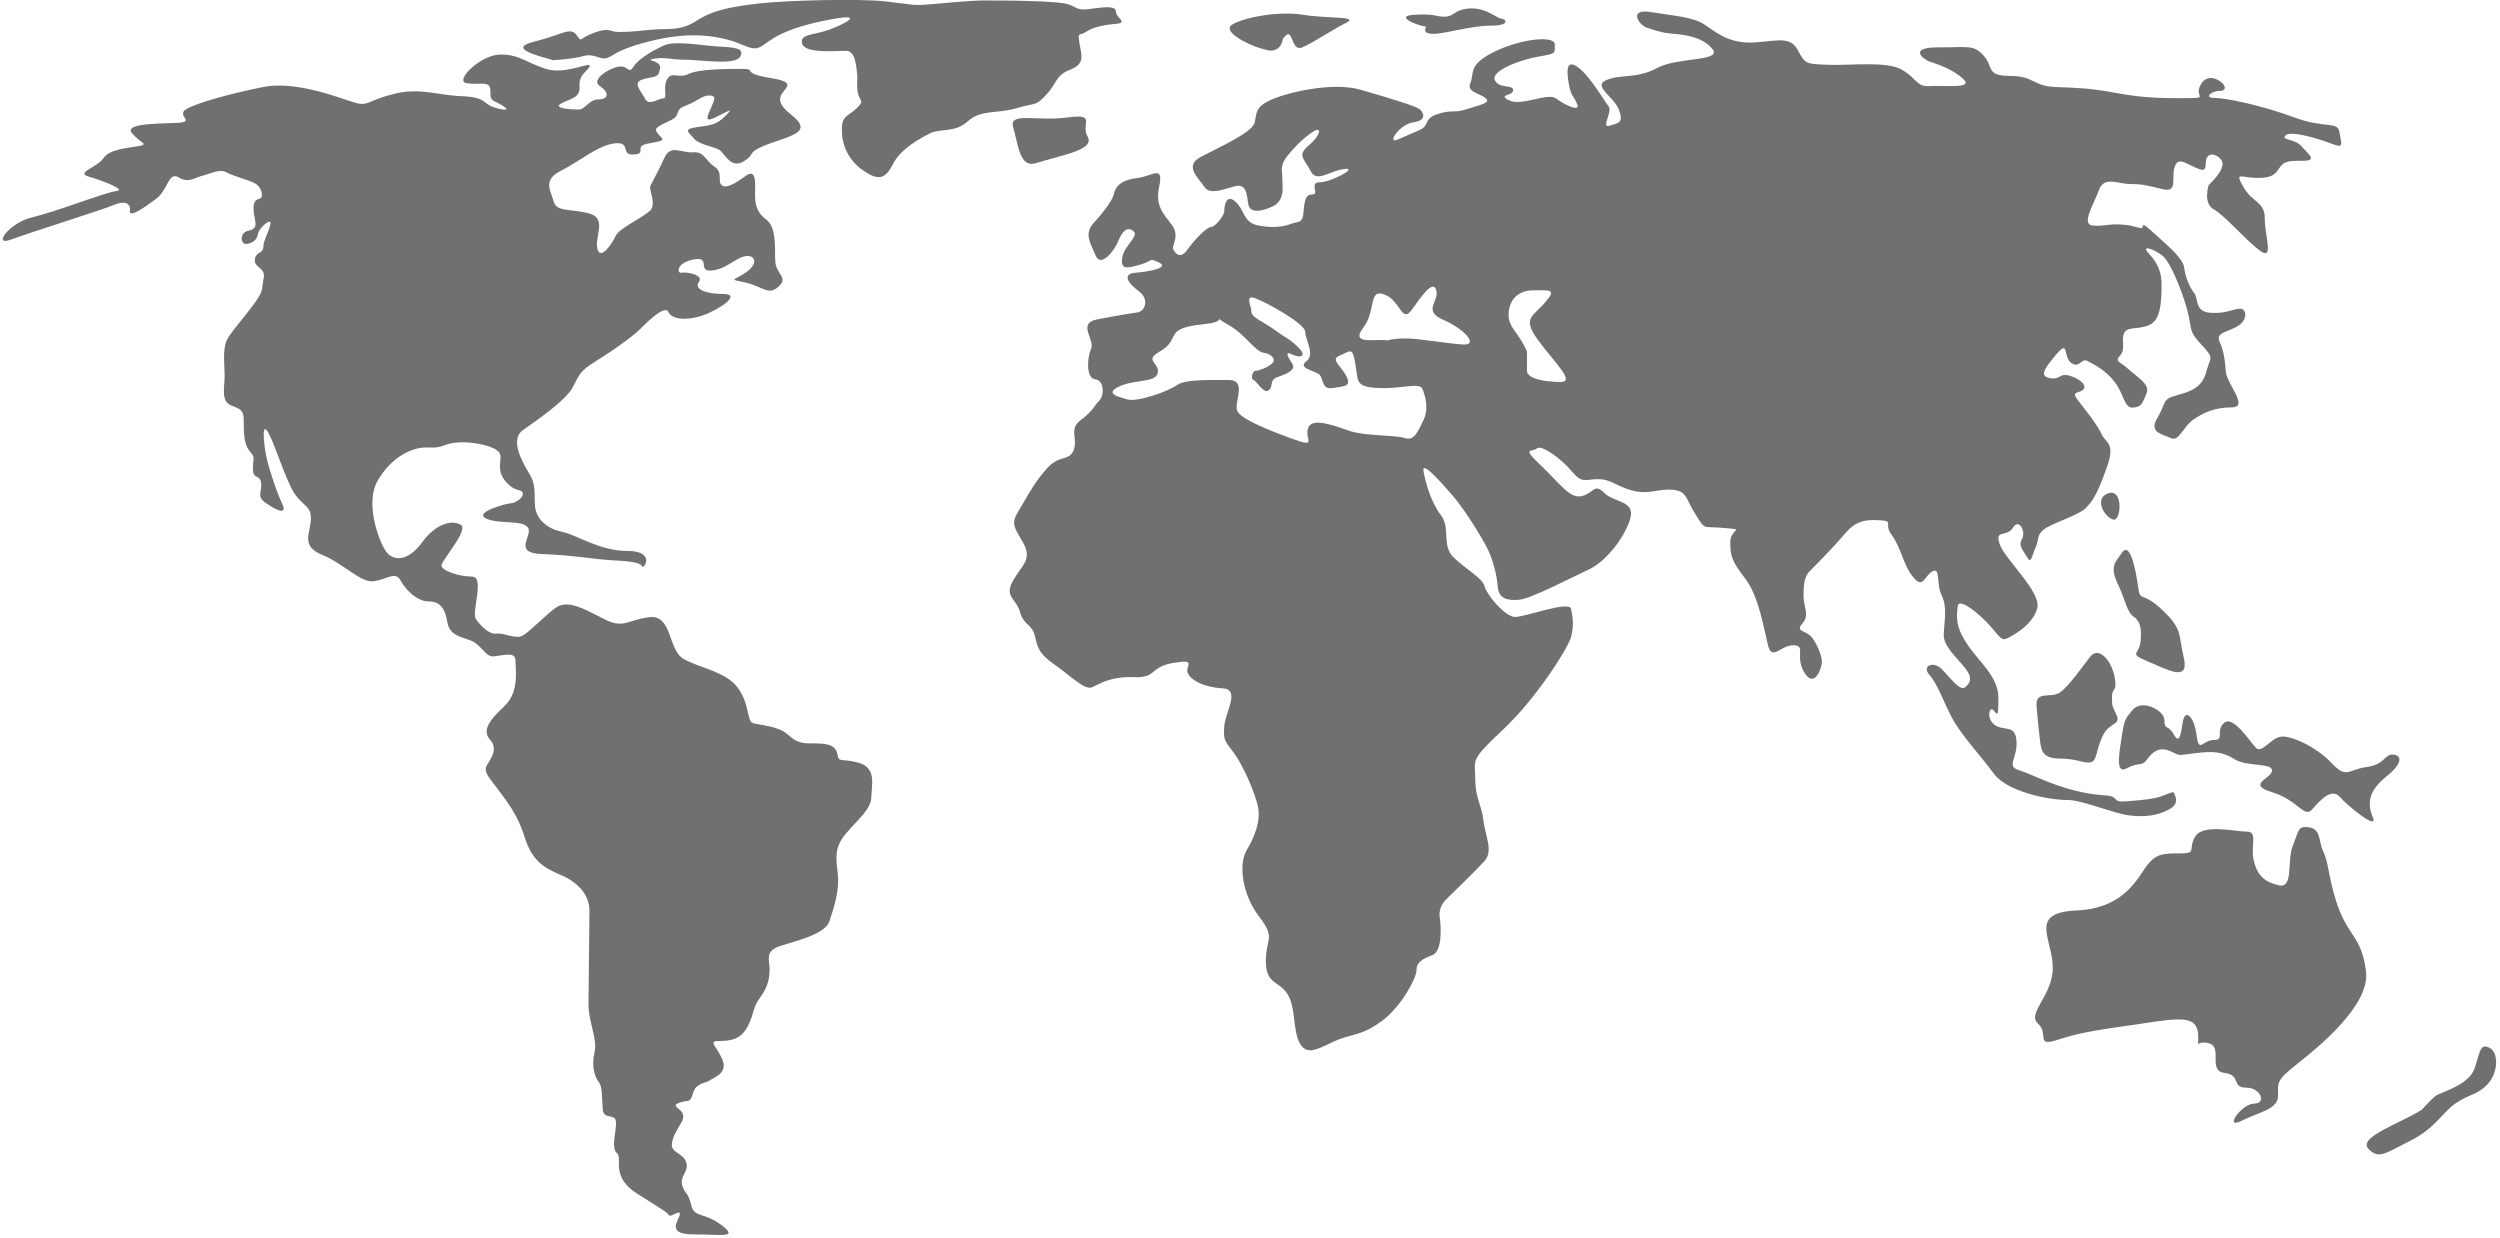 <svg xmlns="http://www.w3.org/2000/svg" xmlns:xlink="http://www.w3.org/1999/xlink" width="1024" zoomAndPan="magnify" viewBox="0 0 768 380.25" height="507" preserveAspectRatio="xMidYMid meet" version="1.0"><defs><clipPath id="2dcec92ae4"><path d="M 0.758 13 L 268 13 L 268 379.5 L 0.758 379.5 Z M 0.758 13 " clip-rule="nonzero"/></clipPath></defs><path fill="#707070" d="M 649.18 159.598 C 651.629 160.266 652.371 150.094 647.766 151.504 C 643.164 152.914 646.281 158.781 649.18 159.598 Z M 649.18 159.598 " fill-opacity="1" fill-rule="nonzero"/><path fill="#707070" d="M 438.113 8.242 C 438.113 8.242 436.555 10.398 440.266 10.398 C 444.055 10.398 451.852 7.871 458.09 7.871 C 464.328 7.871 462.473 5.719 461.211 5.719 C 459.949 5.719 456.531 2.301 451.555 2.598 C 446.578 2.895 446.875 5.125 443.758 5.125 C 440.637 5.125 441.234 4.16 434.695 4.531 C 428.16 4.828 434.695 7.648 438.113 8.242 Z M 438.113 8.242 " fill-opacity="1" fill-rule="nonzero"/><path fill="#707070" d="M 655.492 189.453 C 657.57 190.863 657.941 193.316 657.57 197.176 C 657.199 201.039 653.707 200.668 659.648 203.117 C 665.59 205.57 672.648 209.801 670.863 202.078 C 669.082 194.355 670.492 193.316 664.18 187.301 C 657.867 181.359 657.496 185.219 656.828 180.246 C 656.16 175.344 654.379 166.207 651.926 169.699 C 649.773 172.816 648.062 173.934 650.516 179.203 C 653.039 184.551 653.336 188.043 655.492 189.453 Z M 655.492 189.453 " fill-opacity="1" fill-rule="nonzero"/><path fill="#707070" d="M 716.242 234.387 C 711.637 229.484 703.914 225.918 700.793 226.289 C 697.602 226.66 694.852 231.562 693.07 229.781 C 691.289 227.996 686.016 219.605 683.266 222.059 C 680.445 224.508 683.637 227.328 680.074 227.328 C 676.582 227.328 675.543 231.562 674.801 225.918 C 674.133 220.273 671.309 217.453 670.566 221.684 C 669.898 225.918 669.527 228.742 667.746 225.547 C 665.961 222.355 664.922 224.508 664.922 221.312 C 664.922 218.121 657.867 214.629 655.121 218.121 C 653.336 220.348 652.668 220.57 651.926 225.473 C 651.258 230.375 649.477 238.098 653.336 236.02 C 657.199 233.938 657.941 235.648 659.648 233.195 C 661.434 230.746 663.512 229.336 666.707 230.746 C 669.898 232.156 668.488 232.156 674.059 231.414 C 679.703 230.746 682.449 230.746 686.387 233.195 C 690.246 235.648 697.973 234.238 697.973 236.688 C 697.973 239.137 689.875 240.922 697.973 243.371 C 706.066 245.82 707.773 251.465 710.301 248.645 C 712.75 245.82 716.242 241.961 718.766 244.781 C 721.219 247.605 730.723 255.328 728.941 251.094 C 727.16 246.863 727.531 243 733.172 238.469 C 738.816 233.938 737.406 231.785 734.957 231.785 C 732.504 231.785 732.504 234.98 726.859 235.648 C 721.145 236.539 720.844 239.285 716.242 234.387 Z M 716.242 234.387 " fill-opacity="1" fill-rule="nonzero"/><path fill="#707070" d="M 387.465 14.926 C 387.836 15 388.133 15.074 388.43 15.148 C 391.547 16.414 393.777 14.555 394.074 12.031 C 397.488 7.055 396.227 16.117 400.016 14.555 C 403.727 12.996 409.074 9.211 413.457 7.055 C 417.84 4.902 408.109 5.793 400.312 4.531 C 392.512 3.27 381.523 5.496 378.402 7.648 C 375.508 9.656 382.934 13.59 387.465 14.926 Z M 387.465 14.926 " fill-opacity="1" fill-rule="nonzero"/><path fill="#707070" d="M 642.125 201.707 C 639.969 204.457 635.809 210.473 632.988 212.625 C 630.168 214.703 625.266 211.957 625.637 216.859 C 626.008 221.758 626.305 223.914 626.676 227.402 C 627.047 230.895 627.715 233.047 632.988 233.047 C 638.262 233.047 640.711 234.832 642.496 234.086 C 644.277 233.418 643.906 230.227 645.984 225.992 C 648.066 221.758 651.629 222.801 650.219 219.68 C 648.809 216.488 648.809 217.23 648.809 214.035 C 648.809 210.844 650.59 212.996 649.551 207.723 C 648.438 202.449 644.574 198.59 642.125 201.707 Z M 642.125 201.707 " fill-opacity="1" fill-rule="nonzero"/><path fill="#707070" d="M 654.156 250.5 C 659.129 251.094 662.918 250.5 666.336 248.645 C 669.75 246.789 668.191 244.559 667.895 243.668 C 667.598 242.703 665.07 244.633 661.656 245.227 C 658.238 245.82 657.273 245.82 652.891 246.191 C 648.512 246.492 651.332 244.633 646.652 244.336 C 641.973 244.039 637.297 243.074 631.949 241.219 C 626.602 239.359 623.855 237.801 620.066 236.539 C 616.277 235.277 619.77 233.121 619.473 227.773 C 619.176 222.43 615.684 224.656 612.938 222.801 C 610.113 220.941 611.078 216.859 612.344 218.121 C 613.605 219.383 613.902 220.941 613.902 214.332 C 613.902 207.797 607.961 203.414 604.246 197.773 C 600.461 192.129 601.129 189.008 601.426 186.188 C 601.723 183.363 608.332 188.711 611.75 192.723 C 615.164 196.805 615.164 196.805 617.094 195.84 C 618.953 194.875 624.598 191.758 625.859 186.781 C 627.121 181.805 615.832 171.777 614.273 167.098 C 612.715 162.422 616.426 165.242 618.359 162.125 C 620.215 159.004 622.441 163.387 621.18 165.539 C 619.918 167.695 621.477 168.957 622.738 171.184 C 624.004 173.336 624.004 171.184 625.266 168.363 C 626.527 165.539 625.562 164.574 627.789 162.719 C 630.02 160.859 638.41 158.336 640.637 156.184 C 642.867 154.027 644.426 151.504 647.172 143.707 C 649.996 135.906 646.875 136.203 645.613 133.383 C 644.352 130.559 640.637 125.883 638.41 123.059 C 636.258 120.238 638.113 120.906 639.672 119.941 C 641.23 118.977 639.969 116.82 636.258 115.559 C 632.469 114.297 633.137 116.82 629.723 116.152 C 626.305 115.559 628.16 113.035 631.875 108.652 C 635.66 104.27 633.73 109.617 636.258 111.473 C 638.781 113.332 639.375 109.914 641.23 110.879 C 643.09 111.844 646.875 113.703 649.699 117.414 C 652.52 121.129 652.52 125.512 655.344 125.215 C 658.164 124.918 658.164 123.652 659.426 120.832 C 660.691 118.008 656.012 115.484 653.781 113.332 C 651.555 111.176 649.402 111.176 651.258 109.246 C 653.113 107.391 651.555 104.566 652.52 102.34 C 653.484 100.184 656.902 101.375 660.32 99.812 C 663.734 98.254 664.031 92.906 664.031 87.336 C 664.031 81.691 661.211 79.242 659.648 77.312 C 658.09 75.453 661.508 76.348 664.328 78.574 C 667.152 80.727 671.531 92.609 672.426 97.363 C 673.391 102.043 672.723 102.043 676.508 106.125 C 680.297 110.211 679.035 109.543 677.77 114.223 C 676.508 118.902 673.391 120.164 668.711 121.426 C 664.031 122.688 665.59 123.578 662.77 128.332 C 659.945 133.012 664.328 133.309 666.855 134.57 C 669.379 135.832 670.566 131.156 673.762 128.926 C 676.879 126.773 680.297 125.141 685.645 125.141 C 690.992 125.141 684.082 117.934 683.785 114.223 C 683.488 110.508 683.191 107.984 681.93 105.16 C 680.668 102.34 683.191 102.34 686.906 100.484 C 690.621 98.625 690.32 94.84 688.168 94.84 C 686.016 94.84 684.082 96.398 679.109 96.102 C 674.133 95.805 675.395 91.719 674.133 90.16 C 672.871 88.602 671.309 85.184 671.012 82.363 C 670.715 79.539 666.336 75.824 663.215 73.004 C 660.098 70.184 658.238 68.324 658.238 69.586 C 658.238 70.852 656.383 69.289 652 68.992 C 647.617 68.695 646.652 69.586 642.941 69.289 C 639.152 68.992 643.238 62.754 644.797 58.375 C 646.355 53.992 650.738 56.516 654.156 56.516 C 657.57 56.516 659.129 56.812 664.18 58.078 C 669.156 59.34 667.004 54.957 667.969 51.539 C 668.934 48.125 671.086 49.98 673.91 51.242 C 676.73 52.508 677.621 52.805 677.621 49.98 C 677.621 47.16 680.148 46.566 682.301 49.016 C 684.453 51.539 678.516 56.812 678.516 56.812 C 678.516 56.812 676.656 62.457 680.074 64.316 C 683.488 66.172 690.395 74.34 694.48 77.164 C 698.566 79.984 695.742 72.484 695.742 67.137 C 695.742 61.789 692.031 62.457 689.207 57.48 C 686.387 52.508 688.242 54.66 693.59 54.66 C 698.938 54.66 699.234 52.805 700.496 51.242 C 701.758 49.684 702.648 49.387 707.402 49.387 C 712.082 49.387 709.262 47.531 707.105 45.004 C 704.953 42.48 700.57 43.148 702.129 41.59 C 703.691 40.031 712.156 42.555 716.168 44.113 C 720.25 45.676 719.285 44.41 718.691 40.699 C 718.098 36.984 714.605 39.734 704.656 36.02 C 694.629 32.305 683.711 30.078 680.297 30.078 C 676.879 30.078 679.332 27.926 681.855 27.926 C 684.379 27.926 683.711 25.77 681.262 24.508 C 678.738 23.246 676.582 24.211 675.617 27.031 C 674.652 29.855 678.441 30.152 671.234 30.152 C 664.031 30.152 658.758 30.152 650.293 28.594 C 641.824 27.031 638.707 27.031 631.504 26.734 C 624.301 26.438 624.969 23.32 617.465 23.32 C 609.965 23.32 612.492 20.496 609.371 17.082 C 606.254 13.664 604.691 14.555 595.336 14.555 C 585.977 14.555 590.953 18.27 592.809 18.938 C 594.668 19.531 599.719 21.09 603.133 24.285 C 606.551 27.406 596.895 26.141 592.809 26.438 C 588.727 26.734 589.098 24.285 584.344 21.465 C 579.664 18.641 568.078 20.199 561.543 19.902 C 555.008 19.605 554.637 19.902 552.188 15.227 C 549.66 10.547 544.387 13.07 537.48 13.07 C 530.574 13.07 526.863 9.656 523.445 7.426 C 520.027 5.273 514.684 4.902 507.18 3.715 C 499.68 2.449 503.766 8.391 506.586 8.688 C 506.586 8.688 509.707 9.953 512.824 10.25 C 515.945 10.547 522.555 10.844 525.969 14.926 C 529.387 19.012 515.352 17.453 509.113 20.867 C 502.875 24.285 497.824 22.727 493.516 24.582 C 489.133 26.438 495.668 29.559 497.305 33.645 C 498.863 37.727 497.305 37.727 494.48 38.617 C 491.66 39.586 495.445 34.238 494.184 32.676 C 492.922 31.117 488.242 23.023 484.531 20.496 C 480.742 17.973 481.41 22.652 482.004 26.141 C 482.598 29.559 483.562 29.559 484.531 32.082 C 485.496 34.609 480.445 32.082 477.996 30.227 C 475.469 28.371 467.375 32.75 463.586 30.82 C 459.875 28.965 464.848 29.559 464.848 27.703 C 464.848 25.844 460.469 27.406 459.203 24.582 C 457.941 21.762 467.004 18.344 472.648 17.379 C 478.293 16.414 477.621 16.414 477.621 13.664 C 477.621 10.844 467.598 11.809 459.203 15.82 C 450.738 19.902 452.965 22.727 451.703 25.473 C 450.441 28.297 454.527 28.594 456.383 30.152 C 458.238 31.711 454.23 32.305 450.441 33.57 C 446.727 34.832 445.762 33.57 441.383 35.129 C 437 36.688 439.523 38.543 435.738 40.105 C 432.023 41.664 432.32 41.664 429.203 42.926 C 426.082 44.188 429.797 38.246 434.176 37.578 C 438.559 36.984 437.297 34.461 436.035 33.496 C 434.77 32.527 426.676 30.078 417.914 27.555 C 409.148 25.027 395.113 28.52 390.434 30.672 C 385.754 32.824 386.051 34.461 385.457 37.578 C 384.863 40.699 374.168 45.375 368.898 48.199 C 363.551 51.02 368.305 54.734 369.863 57.258 C 371.422 59.785 374.84 58.523 379.219 57.258 C 383.602 55.996 382.934 61.344 383.602 63.199 C 384.195 65.059 386.723 65.355 390.805 63.496 C 394.891 61.641 393.926 57.258 393.926 54.734 C 393.926 52.211 392.961 50.945 395.781 47.531 C 398.605 44.113 401.129 41.887 403.578 40.328 C 406.105 38.766 405.734 41.59 402.02 44.707 C 398.305 47.828 400.758 48.793 402.613 52.508 C 404.469 56.293 408.258 52.508 412.938 51.914 C 417.617 51.316 408.852 55.996 405.438 55.996 C 402.02 55.996 405.438 59.711 403.281 59.711 C 401.129 59.711 400.758 61.27 400.461 65.059 C 400.164 68.844 398.902 67.879 396.375 68.844 C 393.852 69.809 390.137 70.109 386.051 69.141 C 381.969 68.176 382.34 64.465 379.516 61.938 C 376.695 59.414 376.102 63.199 376.102 64.762 C 376.102 66.32 373.277 69.734 372.016 69.734 C 370.754 69.734 367.039 73.523 364.812 76.645 C 362.66 79.762 361.098 77.906 360.43 76.645 C 359.836 75.379 361.988 73.523 360.727 70.406 C 359.465 67.285 354.488 64.762 356.051 57.555 C 357.609 50.352 354.191 54.141 349.141 54.734 C 344.168 55.328 342.605 57.555 342.234 59.414 C 341.938 61.27 339.117 65.059 335.996 68.473 C 332.879 71.891 335.031 74.711 336.59 78.5 C 338.152 82.289 342.234 77.238 343.496 74.117 C 344.762 71 346.32 69.438 348.176 71 C 350.035 72.559 345.355 75.379 344.762 79.094 C 344.168 82.883 346.023 82.512 350.406 81.246 C 354.785 79.984 352.559 79.094 356.051 80.652 C 359.465 82.215 352.93 83.477 348.844 83.773 C 344.762 84.07 346.32 86.891 349.809 89.418 C 353.227 91.941 351.668 95.656 349.512 95.953 C 347.359 96.25 343.273 96.918 337.035 98.105 C 330.797 99.367 336.441 104.344 335.18 107.168 C 333.918 109.988 333.621 116.227 336.441 116.523 C 339.266 116.82 339.266 121.5 337.707 123.059 C 336.145 124.617 335.848 126.18 332.062 129 C 328.273 131.824 331.094 134.348 329.906 138.062 C 328.645 141.773 325.527 139.621 321.812 143.707 C 318.098 147.789 316.465 150.91 313.719 155.59 C 310.895 160.266 310.598 160.562 314.016 166.207 C 317.43 171.852 314.016 173.41 311.191 178.387 C 308.371 183.363 312.156 183.734 313.348 188.043 C 314.609 192.426 317.133 191.457 318.023 195.84 C 318.988 200.223 320.18 201.484 324.559 204.605 C 328.941 207.723 333.324 212.105 335.477 211.141 C 337.629 210.176 341.121 207.723 348.324 208.02 C 355.527 208.316 353.004 204.902 360.504 203.637 C 368.004 202.375 363.922 204.605 364.887 206.758 C 365.852 208.984 369.863 211.141 375.508 211.438 C 381.152 211.734 376.473 218.641 376.102 223.023 C 375.805 227.402 376.102 227.402 378.922 231.117 C 381.746 234.832 385.457 243.297 386.422 247.68 C 387.391 252.059 385.457 257.035 383.008 261.121 C 380.484 265.207 381.449 274.562 386.723 281.469 C 392.066 288.375 388.875 288.004 388.875 295.211 C 388.875 302.414 392.664 301.148 395.41 305.234 C 398.23 309.32 396.969 316.82 399.496 320.832 C 402.02 324.914 406.402 321.129 411.379 319.27 C 416.352 317.414 418.582 318.008 424.523 313.629 C 430.465 309.246 435.145 300.48 435.145 298.031 C 435.145 295.508 437 294.613 440.117 293.352 C 443.238 292.09 442.645 283.996 442.273 281.766 C 441.977 279.613 442.867 277.684 444.129 276.418 C 445.391 275.156 453.188 267.656 456.012 264.535 C 458.832 261.418 456.309 257.035 455.715 252.059 C 455.121 247.086 453.188 245.152 453.188 239.211 C 453.188 233.27 451.332 233.863 461.656 224.211 C 471.98 214.555 481.633 199.184 482.598 195.766 C 483.562 192.352 483.191 189.527 482.598 187.004 C 482.004 184.477 468.562 189.527 465.441 189.527 C 462.324 189.527 456.68 182.621 456.086 180.172 C 455.492 177.645 450.738 175.195 446.727 171.406 C 442.645 167.695 445.762 162.348 442.645 158.262 C 439.523 154.176 437.965 148.234 437.297 144.82 C 436.703 141.402 441.977 147.344 446.059 152.023 C 450.145 156.703 455.418 165.465 456.977 168.586 C 458.535 171.703 459.801 176.383 460.098 180.172 C 460.395 183.883 462.918 184.551 466.633 184.254 C 470.344 183.957 483.488 177.051 488.168 174.898 C 492.848 172.742 498.492 166.133 500.645 159.895 C 502.801 153.656 495.969 154.547 492.848 151.43 C 489.727 148.309 489.727 151.43 485.941 152.395 C 482.227 153.359 479.035 148.309 473.094 142.738 C 467.152 137.098 470.938 139.027 472.129 137.766 C 473.316 136.5 479.332 140.586 482.746 144.672 C 486.164 148.754 486.832 147.195 490.844 147.195 C 494.926 147.195 495.82 149.051 501.164 150.613 C 506.512 152.172 509.262 150.02 513.863 150.465 C 518.395 150.91 517.727 153.137 520.922 158.113 C 524.039 163.09 522.777 161.531 529.684 162.199 C 536.59 162.793 531.539 162.199 531.539 166.578 C 531.539 170.961 532.133 172.52 536.219 177.867 C 540.305 183.215 541.863 193.168 543.125 198.219 C 544.387 203.191 546.914 198.219 550.926 198.219 C 555.008 198.219 551.223 201.633 554.34 206.684 C 557.461 211.66 559.688 205.125 559.688 203.266 C 559.688 201.41 557.832 196.73 555.973 195.172 C 554.117 193.613 551.594 193.91 553.746 191.457 C 555.973 188.934 554.043 186.484 554.043 182.992 C 554.043 179.578 554.34 177.051 555.898 175.492 C 557.461 173.934 563.105 168.289 566.52 164.203 C 569.938 160.117 572.758 159.523 577.438 159.82 C 582.117 160.117 578.402 160.785 581.227 164.5 C 584.047 168.289 584.641 173.562 587.762 177.348 C 590.879 181.137 591.176 176.754 593.703 175.492 C 596.227 174.23 594.668 179.203 596.523 182.992 C 598.379 186.781 597.117 191.758 597.117 195.172 C 597.117 198.59 601.203 202.078 603.652 205.199 C 606.18 208.316 605.211 209.875 603.652 211.141 C 602.094 212.402 598.973 208.02 596.449 205.496 C 593.926 202.969 590.211 204.531 592.734 207.352 C 595.262 210.176 596.82 215.148 599.645 220.496 C 602.465 225.844 608.406 232.082 612.492 237.652 C 616.574 243.297 629.645 245.746 634.695 245.746 C 639.152 245.523 649.18 249.906 654.156 250.5 Z M 437.223 129.223 C 435.367 132.938 434.398 135.461 431.578 134.57 C 428.754 133.605 419.398 133.977 414.719 132.418 C 410.039 130.859 403.133 128.035 401.871 131.453 C 400.609 134.867 404.992 137.691 397.191 134.867 C 389.395 132.047 380.93 128.629 380.035 126.105 C 379.07 123.578 383.156 116.746 377.512 116.746 C 371.867 116.746 364.07 116.449 361.543 118.305 C 359.02 120.164 349.363 123.652 346.246 122.688 C 343.422 121.871 339.043 120.832 344.094 118.602 C 349.066 116.449 355.008 117.637 355.676 114.52 C 356.273 111.398 351.297 110.805 356.273 107.984 C 361.246 105.16 359.391 102.637 362.809 101.078 C 366.223 99.516 370.902 99.812 373.426 98.922 C 375.953 97.957 372.461 97.066 377.512 99.887 C 382.488 102.711 385.605 107.984 388.133 108.355 C 390.656 108.652 392.215 110.508 390.656 111.77 C 389.098 113.035 386.574 113.926 385.68 113.926 C 384.715 113.926 384.121 116.449 385.086 116.746 C 386.051 117.043 388.207 121.129 389.766 119.867 C 391.324 118.602 389.766 116.746 392.59 115.781 C 395.41 114.816 398.23 113.629 396.969 111.695 C 395.707 109.84 394.445 107.613 396.969 108.875 C 399.496 110.137 401.648 109.469 398.828 106.723 C 396.004 103.898 395.039 103.898 391.621 101.375 C 388.207 98.848 384.418 97.586 384.418 95.73 C 384.418 93.871 382.266 90.383 385.68 91.645 C 389.098 92.906 400.98 99.441 400.98 101.969 C 400.98 104.492 404.098 108.875 401.277 111.027 C 398.453 113.184 404.098 113.852 405.363 115.113 C 406.625 116.375 405.957 119.793 409.445 119.199 C 412.863 118.602 415.387 118.902 413.531 115.41 C 411.676 111.992 408.555 110.434 411.676 109.172 C 414.793 107.91 415.461 106.348 416.352 111.695 C 417.32 117.043 416.055 118.902 423.559 119.199 C 431.059 119.496 436.035 117.34 437 119.496 C 437.816 121.723 439.078 125.512 437.223 129.223 Z M 449.402 105.828 C 444.426 105.531 435.961 103.973 431.875 103.973 C 427.789 103.973 426.23 104.566 426.23 104.566 C 422.812 103.973 414.645 106.125 418.73 100.781 C 422.812 95.434 420.289 88.602 425.266 90.457 C 430.242 92.312 430.613 99.516 433.73 95.137 C 436.852 90.754 440.266 85.777 441.234 89.195 C 442.199 92.609 436.852 95.434 443.387 98.254 C 449.996 101.152 454.379 106.125 449.402 105.828 Z M 479.406 117.34 C 474.727 117.34 469.082 116.375 469.082 113.926 L 469.082 107.984 C 466.559 102.043 463.438 100.781 463.438 96.695 C 463.438 92.609 465.965 89.195 470.938 89.195 C 475.914 89.195 478.441 88.602 474.652 92.906 C 470.938 97.289 467.449 97.586 472.5 104.492 C 477.547 111.398 484.086 117.34 479.406 117.34 Z M 479.406 117.34 " fill-opacity="1" fill-rule="nonzero"/><path fill="#707070" d="M 718.691 279.688 C 715.5 271.594 715.5 265.281 713.789 261.789 C 712.008 258.297 713.418 254.066 708.145 254.066 C 705.992 254.066 706.066 255.477 704.285 260.008 C 702.5 264.535 704.656 273.004 700.051 271.965 C 695.52 270.926 693.367 268.77 692.328 264.238 C 691.289 259.711 693.738 255.477 690.246 255.477 C 686.758 255.477 676.879 253.027 674.43 256.887 C 671.977 260.75 675.098 262.16 669.898 262.16 C 664.625 262.16 662.547 262.16 659.723 265.652 C 656.902 269.141 653.039 279.02 637.965 279.688 C 622.887 280.355 630.613 288.449 630.613 297.215 C 630.613 305.977 622.516 311.25 626.082 314.445 C 629.57 317.637 625.043 321.797 632.395 319.344 C 639.746 316.895 646.43 316.152 658.016 314.445 C 669.602 312.66 674.875 311.992 675.246 317.637 C 675.617 323.281 673.836 319.422 678.438 320.461 C 683.043 321.5 678.066 328.926 683.34 329.594 C 688.613 330.262 685.422 334.125 690.023 334.125 C 694.555 334.125 696.336 339.027 692.477 339.027 C 688.613 339.027 682.969 347.121 688.613 344.301 C 694.258 341.477 699.828 340.809 699.828 336.574 C 699.828 332.344 699.16 332.047 705.77 326.773 C 712.453 321.5 727.902 308.875 726.859 298.699 C 725.746 288.523 721.887 287.781 718.691 279.688 Z M 718.691 279.688 " fill-opacity="1" fill-rule="nonzero"/><path fill="#707070" d="M 764.738 321.871 C 761.914 320.461 761.914 322.91 760.207 328.184 C 758.426 333.457 749.66 335.535 748.25 336.648 C 746.84 337.688 744.016 340.883 744.016 340.883 C 737.332 345.117 724.336 349.348 727.531 352.84 C 730.723 356.332 732.801 354.25 740.527 350.391 C 748.25 346.527 750.328 341.625 754.562 338.805 C 758.797 335.98 761.246 336.352 764.367 332.863 C 767.559 329.223 767.559 323.281 764.738 321.871 Z M 764.738 321.871 " fill-opacity="1" fill-rule="nonzero"/><g clip-path="url(#2dcec92ae4)"><path fill="#707070" d="M 263.734 234.312 C 258.09 232.75 257.793 234.609 257.199 231.488 C 256.605 228.371 252.82 228.371 249.402 228.371 C 245.984 228.371 244.723 228.07 241.902 225.547 C 239.078 223.023 233.137 222.727 231.281 222.133 C 229.426 221.535 230.316 216.191 226.602 211.215 C 222.816 206.238 215.016 205.273 210.043 202.449 C 205.066 199.629 206.625 188.711 199.422 189.602 C 192.219 190.566 191.621 193.391 185.012 189.898 C 178.477 186.484 174.098 184.254 170.605 186.781 C 167.188 189.305 162.809 193.984 160.578 195.246 C 158.426 196.508 154.637 194.281 152.484 194.652 C 150.332 194.949 147.805 192.426 146.246 190.27 C 144.688 188.117 149.07 177.125 144.984 177.125 C 140.898 177.125 135.625 175.27 135.625 173.711 C 135.625 172.148 144.094 162.793 141.566 161.234 C 139.043 159.672 134.066 160.637 129.684 166.578 C 125.305 172.52 121.219 172.223 119.066 169.996 C 116.91 167.844 111.859 154.992 115.945 147.789 C 120.031 140.586 126.566 137.172 131.543 137.469 C 136.516 137.766 135.922 136.203 140.898 135.906 C 145.875 135.609 152.188 137.172 153.375 139.027 C 154.637 140.883 152.113 144.004 155.234 147.789 C 158.352 151.504 160.207 149.945 160.578 151.504 C 160.875 153.062 158.055 154.621 156.867 154.621 C 155.605 154.621 145.281 157.445 149.367 159.301 C 153.449 161.156 160.652 159.598 162.215 162.125 C 163.773 164.648 157.238 169.922 166.594 170.219 C 175.953 170.516 182.191 171.777 187.539 172.074 C 192.887 172.371 196.598 172.668 197.191 173.934 C 197.789 175.195 201.574 169.254 192.812 169.254 C 184.047 169.254 177.215 164.277 172.461 163.312 C 167.785 162.348 164.664 159.227 164.367 155.516 C 164.07 151.727 164.664 148.977 162.809 145.859 C 160.949 142.738 156.273 135.238 160.652 132.121 C 165.035 129 173.801 123.059 175.953 118.977 C 178.105 114.891 178.105 114 183.156 110.879 C 188.133 107.762 194.074 103.676 196.895 100.855 C 199.719 98.031 204.398 93.648 205.363 95.879 C 206.328 98.031 210.711 98.699 215.984 96.844 C 221.328 94.988 227.863 90.309 222.223 90.309 C 216.578 90.309 213.16 88.75 214.719 86.594 C 216.281 84.441 211.008 83.477 209.371 83.773 C 207.812 84.07 207.812 80.652 213.16 79.688 C 218.508 78.723 214.125 83.477 218.508 83.105 C 222.891 82.809 225.711 79.391 228.832 78.723 C 231.949 78.129 233.211 80.875 229.129 83.699 C 225.043 86.52 223.781 85.555 229.129 86.816 C 234.477 88.078 236.035 90.902 239.152 88.078 C 242.273 85.258 238.559 84.293 238.188 80.578 C 237.891 76.867 238.781 69.961 235.367 67.434 C 231.949 64.91 231.949 61.789 231.949 59.34 C 231.949 56.812 232.543 51.539 229.129 53.992 C 225.711 56.516 222.891 58.078 221.625 56.812 C 220.363 55.551 222.223 53.027 219.473 51.168 C 216.652 49.312 216.355 46.492 212.938 46.789 C 209.52 47.086 206.031 44.262 204.176 48.348 C 202.316 52.434 200.387 55.848 199.793 57.109 C 199.199 58.375 201.945 62.754 199.496 64.91 C 196.969 67.062 190.137 70.258 189.172 72.41 C 188.207 74.562 184.492 80.207 183.527 76.496 C 182.562 72.781 186.648 67.137 181.004 65.578 C 175.359 64.02 170.977 65.281 170.086 61.863 C 169.121 58.449 166.668 55.328 172.238 52.508 C 177.883 49.684 183.527 44.707 188.801 44.039 C 194.148 43.445 190.359 47.828 194.742 47.457 C 199.125 47.16 194.148 44.93 199.422 44.039 C 204.77 43.074 203.805 43.074 202.242 41.219 C 200.684 39.359 201.648 39.062 205.66 37.133 C 209.742 35.277 206.625 34.016 210.637 32.453 C 214.719 30.895 215.609 29.336 217.84 29.336 C 219.992 29.336 219.695 30.301 218.434 33.121 C 217.172 35.945 216.281 37.801 219.992 35.945 C 223.781 34.09 225.637 32.824 222.816 35.648 C 219.992 38.469 218.137 38.469 214.051 39.062 C 209.969 39.66 211.23 40.328 213.086 42.48 C 214.941 44.633 219.621 45.004 221.18 46.195 C 222.742 47.457 224.598 51.84 228.387 49.609 C 232.098 47.457 229.352 47.086 234.328 44.93 C 239.301 42.777 246.508 41.516 245.91 38.691 C 245.316 35.871 240.27 34.312 239.672 30.895 C 239.078 27.48 246.582 25.547 236.852 23.988 C 227.195 22.43 232.766 21.164 228.09 21.164 C 223.41 21.164 214.645 21.164 211.527 22.727 C 208.406 24.285 206.551 21.762 204.992 24.285 C 203.43 26.809 205.289 30.227 203.73 30.227 C 202.168 30.227 199.348 32.75 198.086 30.227 C 196.82 27.703 194 25.25 197.789 24.285 C 201.5 23.32 202.168 23.988 202.762 21.164 C 203.355 18.344 197.414 18.641 200.906 18.047 C 204.324 17.453 205.883 18.344 210.562 18.344 C 215.238 18.344 225.859 20.199 227.418 17.379 C 228.98 14.555 224.895 14.555 220.215 14.258 C 215.535 13.961 207.367 12.402 203.953 13.961 C 200.535 15.523 196.152 18.047 194.594 20.496 C 193.035 23.023 193.035 19.902 189.914 20.496 C 186.797 21.09 181.449 24.582 184.27 26.438 C 187.094 28.297 187.094 30.523 183.973 30.523 C 180.855 30.523 179.891 33.645 177.734 33.645 C 175.582 33.645 169.641 33.344 172.387 31.785 C 175.211 30.227 178.328 30.227 178.031 26.438 C 177.734 22.652 181.152 21.465 181.152 20.199 C 181.152 18.938 173.652 23.023 167.711 21.164 C 161.77 19.309 159.242 16.488 153.301 16.785 C 147.359 17.082 139.562 24.879 143.277 25.547 C 147.062 26.141 149.812 24.953 150.48 26.809 C 151.074 28.668 149.887 30.227 152.039 31.191 C 154.191 32.156 158.277 34.609 153.004 33.344 C 147.73 32.082 150.184 29.93 142.086 29.559 C 133.992 29.262 128.941 26.734 120.551 28.965 C 112.082 31.117 113.348 33.047 107.703 31.117 C 102.059 29.262 90.176 24.879 80.816 26.734 C 71.461 28.594 59.875 31.711 57.051 33.645 C 54.23 35.5 59.875 37.355 54.898 37.727 C 49.922 38.023 38.039 37.727 40.492 40.848 C 43.016 43.965 46.137 44.262 42.348 44.93 C 38.633 45.523 33.586 45.898 31.727 48.645 C 29.871 51.465 22.965 53.027 27.348 54.289 C 31.727 55.551 38.93 58.375 35.812 58.672 C 32.691 58.969 16.727 65.207 9.895 66.766 C 2.988 68.324 -2.582 75.824 3.359 73.598 C 10.934 70.852 31.207 64.539 34.922 62.977 C 38.633 61.418 40.27 62.68 39.898 64.836 C 39.602 66.988 44.277 63.871 47.992 61.047 C 51.707 58.227 51.707 52.582 54.898 54.512 C 58.02 56.367 59.875 54.512 62.398 53.918 C 64.926 53.324 67.375 51.766 69.602 52.953 C 71.758 54.215 77.402 55.477 78.961 56.738 C 80.52 58.004 81.113 60.824 79.555 61.121 C 77.996 61.418 77.699 62.977 77.996 65.504 C 78.293 68.027 79.555 70.184 76.438 70.852 C 73.316 71.445 73.91 75.23 75.844 74.934 C 77.699 74.637 78.961 73.672 79.258 71.816 C 79.555 69.961 83.641 66.469 83.047 68.992 C 82.453 71.52 80.891 73.969 80.891 75.898 C 80.891 77.758 78.738 77.461 78.367 79.316 C 78.07 81.172 78.664 81.172 80.223 82.734 C 81.781 84.293 80.816 85.258 80.52 88.676 C 80.223 92.09 70.867 101.523 69.602 104.641 C 68.34 107.762 69.008 112.141 69.008 115.559 C 69.008 118.977 67.746 123.355 71.164 124.617 C 74.578 125.883 74.875 126.477 74.875 129.594 C 74.875 132.715 74.875 136.5 76.734 138.656 C 78.59 140.809 77.699 140.512 77.699 144.004 C 77.699 147.492 79.852 145.562 80.223 148.383 C 80.52 151.207 78.664 152.469 81.781 154.621 C 84.902 156.777 88.32 158.336 86.758 154.918 C 85.199 151.504 84.234 148.68 82.676 143.633 C 81.113 138.656 80.148 129.594 82.082 132.344 C 83.938 135.164 86.461 143.633 89.285 149.5 C 92.105 155.441 95.523 154.844 95.523 159.152 C 95.523 163.535 92.105 167.621 98.938 170.441 C 105.844 173.262 110.82 179.203 114.906 178.535 C 118.992 177.941 121.441 175.418 123 178.238 C 124.562 181.062 127.977 184.773 131.766 184.773 C 135.477 184.773 136.742 187.301 137.41 191.012 C 138.004 194.727 140.527 195.395 144.316 196.656 C 148.027 197.922 148.996 202.004 151.816 201.633 C 154.637 201.336 158.352 200.074 158.352 202.895 C 158.352 205.719 159.613 212.551 154.938 216.934 C 150.258 221.312 148.027 224.434 150.555 227.254 C 153.078 230.078 150.852 232.898 149.59 235.055 C 148.324 237.207 150.555 239.137 153.004 242.555 C 155.531 245.969 158.945 250.055 161.102 256.961 C 163.254 263.867 166.445 266.32 171.719 268.547 C 177.066 270.699 181.078 274.488 181.078 279.836 C 181.078 285.184 180.781 303.305 180.781 308.578 C 180.781 313.926 183.602 319.195 182.637 323.281 C 181.672 327.367 182.637 330.781 183.898 332.344 C 185.16 333.902 184.863 337.316 185.16 340.809 C 185.461 344.227 189.246 341.773 189.246 344.895 C 189.246 348.012 187.688 352.691 189.543 354.25 C 191.402 355.809 187.391 361.453 195.781 366.727 C 204.25 372.074 204.844 372.371 205.438 373.262 C 206.031 374.23 208.852 371.406 208.852 372.965 C 208.852 374.527 204.176 379.203 212.938 379.203 C 221.699 379.203 226.973 380.469 221.699 376.383 C 216.355 372.297 213.234 374.23 212.344 370.145 C 211.379 366.059 210.191 366.727 209.52 363.906 C 208.926 361.082 211.75 359.82 210.785 357 C 209.82 354.176 206.105 354.176 206.402 351.355 C 206.699 348.531 208.926 345.711 209.52 344.449 C 210.117 343.184 210.117 341.922 208.555 340.734 C 206.996 339.473 207.293 339.176 209.52 338.508 C 211.75 337.914 212.047 338.805 212.938 335.684 C 213.902 332.566 216.652 332.863 217.914 331.973 C 219.176 331.004 223.559 329.816 222 325.734 C 220.438 321.648 217.32 319.793 220.734 319.793 C 224.152 319.793 227.641 319.496 229.797 315.113 C 231.949 310.73 231.059 309.766 233.582 306.348 C 236.109 302.934 236.406 300.109 236.406 297.586 C 236.406 295.062 235.145 292.609 238.559 291.051 C 241.977 289.492 253.266 287.633 254.824 282.957 C 256.383 278.277 257.941 273.301 257.348 268.25 C 256.754 263.273 256.383 260.156 259.875 256.07 C 263.289 251.984 267.672 248.57 267.672 244.855 C 267.746 241.145 269.379 235.871 263.734 234.312 Z M 263.734 234.312 " fill-opacity="1" fill-rule="nonzero"/></g><path fill="#707070" d="M 321.59 28.891 C 325.004 25.176 324.113 23.246 328.793 21.391 C 333.473 19.531 332.211 17.008 331.613 13.293 C 331.02 9.508 331.613 11.141 333.473 9.879 C 335.328 8.613 338.152 7.723 342.531 7.352 C 346.914 7.055 342.828 5.496 342.828 3.641 C 342.828 1.781 339.711 2.078 335.328 2.672 C 330.945 3.27 331.613 2.672 328.422 1.41 C 325.301 0.148 306.883 0.148 302.133 0.148 C 297.453 0.148 288.984 1.113 284.605 1.41 C 280.223 1.707 280.52 1.41 272.129 0.445 C 263.66 -0.52 241.531 0.148 233.359 1.039 C 225.266 2.004 219.324 2.895 213.977 6.387 C 208.629 9.805 205.215 8.539 199.273 9.211 C 193.332 9.805 192.738 9.805 189.914 9.805 C 187.094 9.805 187.391 8.242 182.414 10.102 C 177.438 11.957 178.996 13.219 177.066 10.695 C 175.211 8.168 172.684 10.695 163.922 12.848 C 155.156 15 167.039 17.527 169.863 18.492 C 169.863 18.492 175.805 18.195 179.219 17.23 C 182.637 16.266 184.195 18.492 186.426 17.824 C 188.578 17.23 189.246 15 201.723 12.18 C 214.199 9.359 222.965 11.586 228.012 13.738 C 232.988 15.895 232.988 14.703 237.371 11.883 C 241.754 9.059 249.254 6.906 257.051 5.645 C 264.852 4.383 259.875 7.203 254.898 9.059 C 249.922 10.918 245.539 10.324 246.43 13.441 C 247.398 16.562 257.051 15.598 259.875 15.598 C 262.695 15.598 262.992 19.977 263.289 22.504 C 263.586 25.027 262.992 26.289 263.586 28.742 C 264.18 31.266 265.742 30.895 262.992 33.418 C 260.172 35.945 258.613 35.574 258.613 39.957 C 258.613 44.336 260.469 49.016 264.852 52.137 C 269.23 55.254 271.758 55.551 274.207 50.574 C 276.73 45.598 282.672 42.48 285.793 40.922 C 288.91 39.359 293.293 40.922 297.379 37.207 C 301.465 33.496 306.734 35.055 312.676 33.121 C 318.766 31.414 318.098 32.676 321.59 28.891 Z M 321.59 28.891 " fill-opacity="1" fill-rule="nonzero"/><path fill="#707070" d="M 327.828 36.094 C 318.469 37.355 309.707 34.238 311.266 39.211 C 312.824 44.188 313.121 51.688 318.172 50.129 C 326.789 47.457 336.293 46.047 334.141 42.035 C 331.84 37.949 337.184 34.832 327.828 36.094 Z M 327.828 36.094 " fill-opacity="1" fill-rule="nonzero"/></svg>